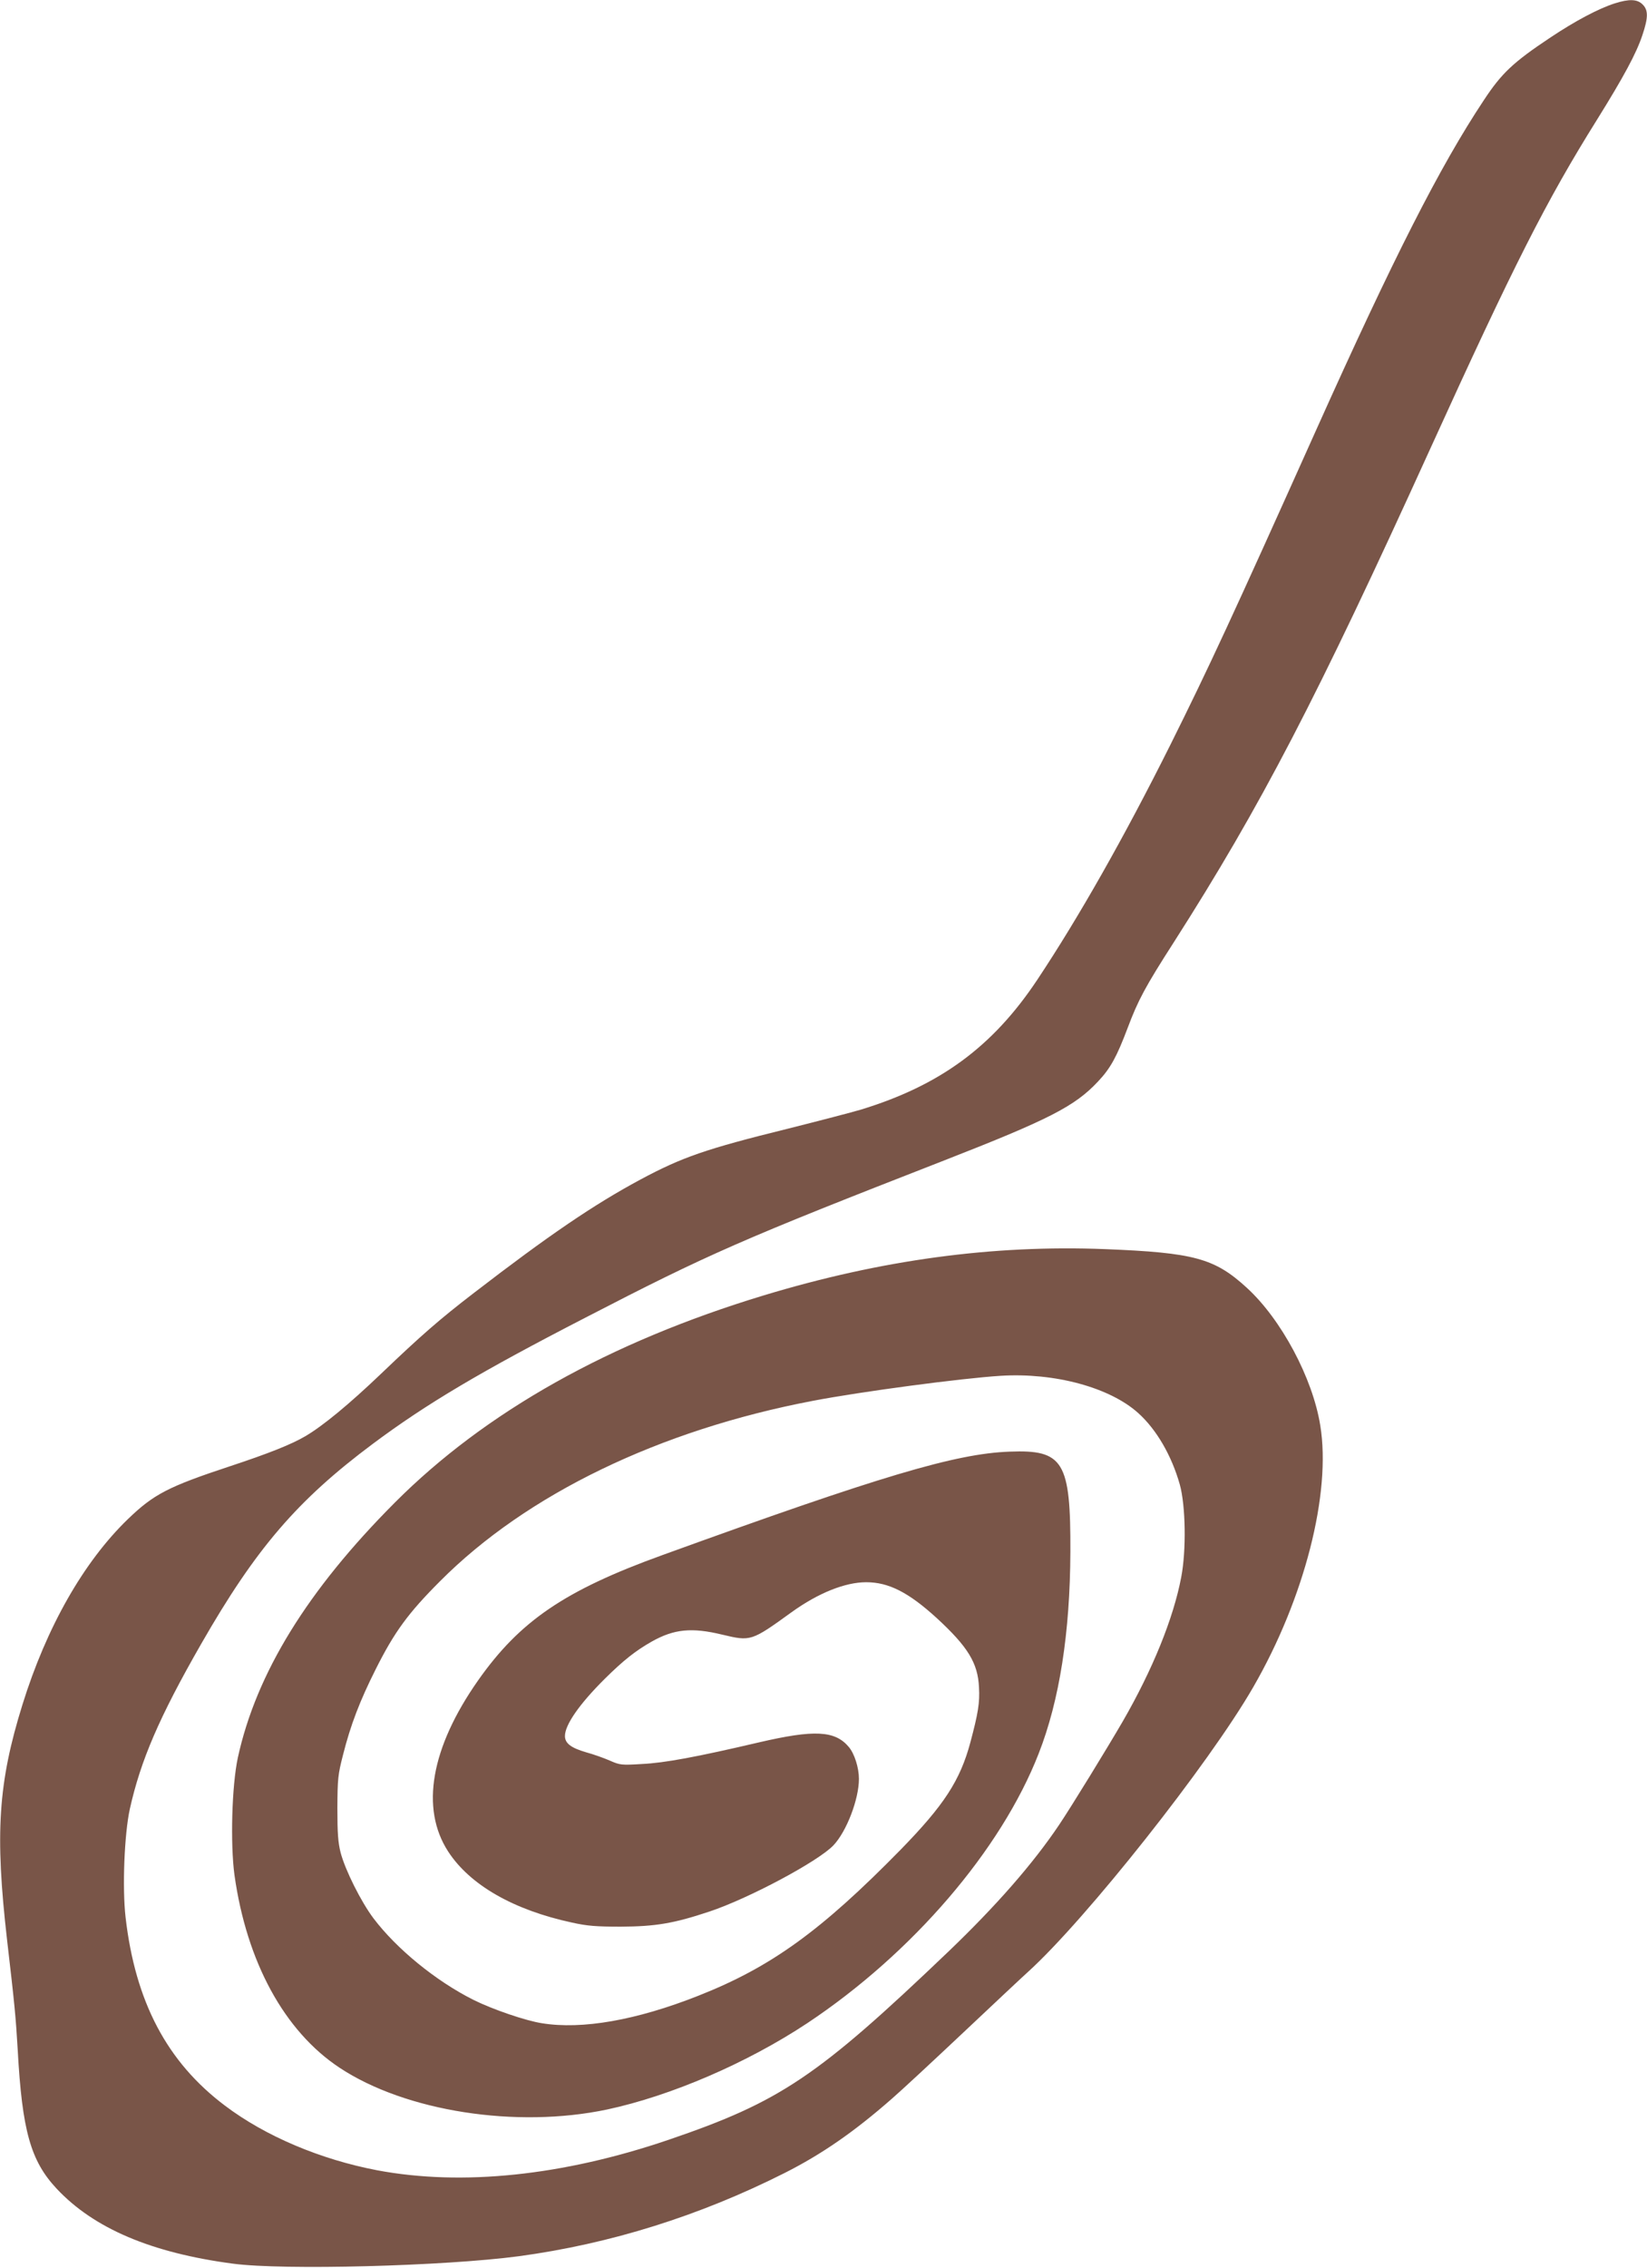 <?xml version="1.0" standalone="no"?>
<!DOCTYPE svg PUBLIC "-//W3C//DTD SVG 20010904//EN"
 "http://www.w3.org/TR/2001/REC-SVG-20010904/DTD/svg10.dtd">
<svg version="1.0" xmlns="http://www.w3.org/2000/svg"
 width="930pt" height="1280pt" viewBox="0 0 930 1280"
 preserveAspectRatio="xMidYMid meet">
<g transform="translate(0,1280) scale(0.1,-0.1)"
fill="#795548" stroke="none">
<path d="M9118 12781 c-93 -30 -223 -99 -364 -193 -209 -139 -275 -201 -375
-353 -248 -373 -513 -895 -944 -1855 -482 -1074 -607 -1343 -827 -1785 -262
-524 -517 -973 -751 -1325 -251 -377 -548 -596 -997 -733 -47 -14 -231 -62
-410 -107 -466 -115 -598 -161 -835 -288 -262 -141 -514 -312 -940 -640 -194
-149 -298 -240 -525 -457 -178 -170 -327 -293 -426 -351 -78 -46 -209 -98
-424 -169 -351 -116 -432 -158 -579 -300 -249 -241 -458 -608 -594 -1045 -138
-443 -156 -729 -87 -1330 43 -369 49 -433 60 -620 25 -456 73 -626 220 -783
210 -224 534 -362 995 -423 284 -38 1195 -14 1615 42 517 70 1021 228 1501
470 210 106 393 233 604 418 50 43 232 212 405 375 173 163 337 317 364 341
328 297 1023 1175 1272 1607 289 500 442 1095 379 1478 -43 268 -221 600 -415
777 -182 167 -299 198 -800 218 -636 25 -1266 -61 -1927 -261 -872 -264 -1572
-657 -2083 -1169 -494 -495 -783 -964 -887 -1440 -34 -158 -43 -486 -19 -663
69 -491 282 -881 593 -1087 373 -247 999 -344 1511 -236 360 77 790 262 1130
487 593 394 1095 978 1307 1522 118 301 177 682 179 1137 2 512 -39 579 -343
567 -305 -11 -728 -137 -1961 -584 -551 -199 -805 -372 -1041 -708 -266 -379
-326 -721 -169 -964 123 -190 370 -331 700 -402 86 -19 136 -23 275 -23 196 1
299 18 500 85 223 74 618 285 702 375 74 79 143 260 143 374 0 63 -25 142 -57
180 -78 93 -194 99 -508 26 -350 -82 -533 -116 -661 -122 -115 -7 -123 -6
-180 19 -32 14 -93 36 -134 47 -86 25 -120 51 -120 92 0 63 81 180 225 323
106 105 175 159 265 210 126 71 226 81 399 39 160 -38 163 -38 391 127 150
108 302 169 421 169 127 0 239 -57 398 -202 176 -162 233 -254 239 -392 5 -86
-5 -146 -49 -311 -58 -215 -149 -354 -393 -604 -450 -459 -732 -663 -1143
-825 -349 -138 -656 -192 -883 -155 -92 14 -281 79 -387 132 -213 107 -434
288 -564 460 -70 93 -160 272 -186 372 -14 56 -18 107 -18 250 1 167 3 188 32
301 43 170 95 305 185 484 105 209 182 315 363 496 489 491 1239 853 2106
1018 272 52 836 127 1059 141 306 19 618 -66 778 -211 103 -93 188 -240 234
-403 33 -119 37 -371 8 -522 -44 -233 -162 -523 -330 -814 -87 -150 -290 -481
-360 -585 -148 -220 -354 -455 -623 -713 -742 -709 -951 -849 -1582 -1064
-596 -203 -1166 -262 -1645 -172 -320 61 -631 192 -860 365 -327 246 -506 586
-561 1063 -19 167 -7 469 24 611 61 274 166 519 403 932 309 539 543 811 969
1129 303 226 608 407 1200 712 696 360 886 443 2025 887 594 232 739 306 870
446 71 75 106 140 168 304 58 154 98 230 262 485 490 767 805 1373 1445 2780
473 1040 656 1401 943 1860 150 241 222 374 256 477 33 98 34 141 1 173 -30
30 -75 32 -157 6z"/>
</g>
</svg>
